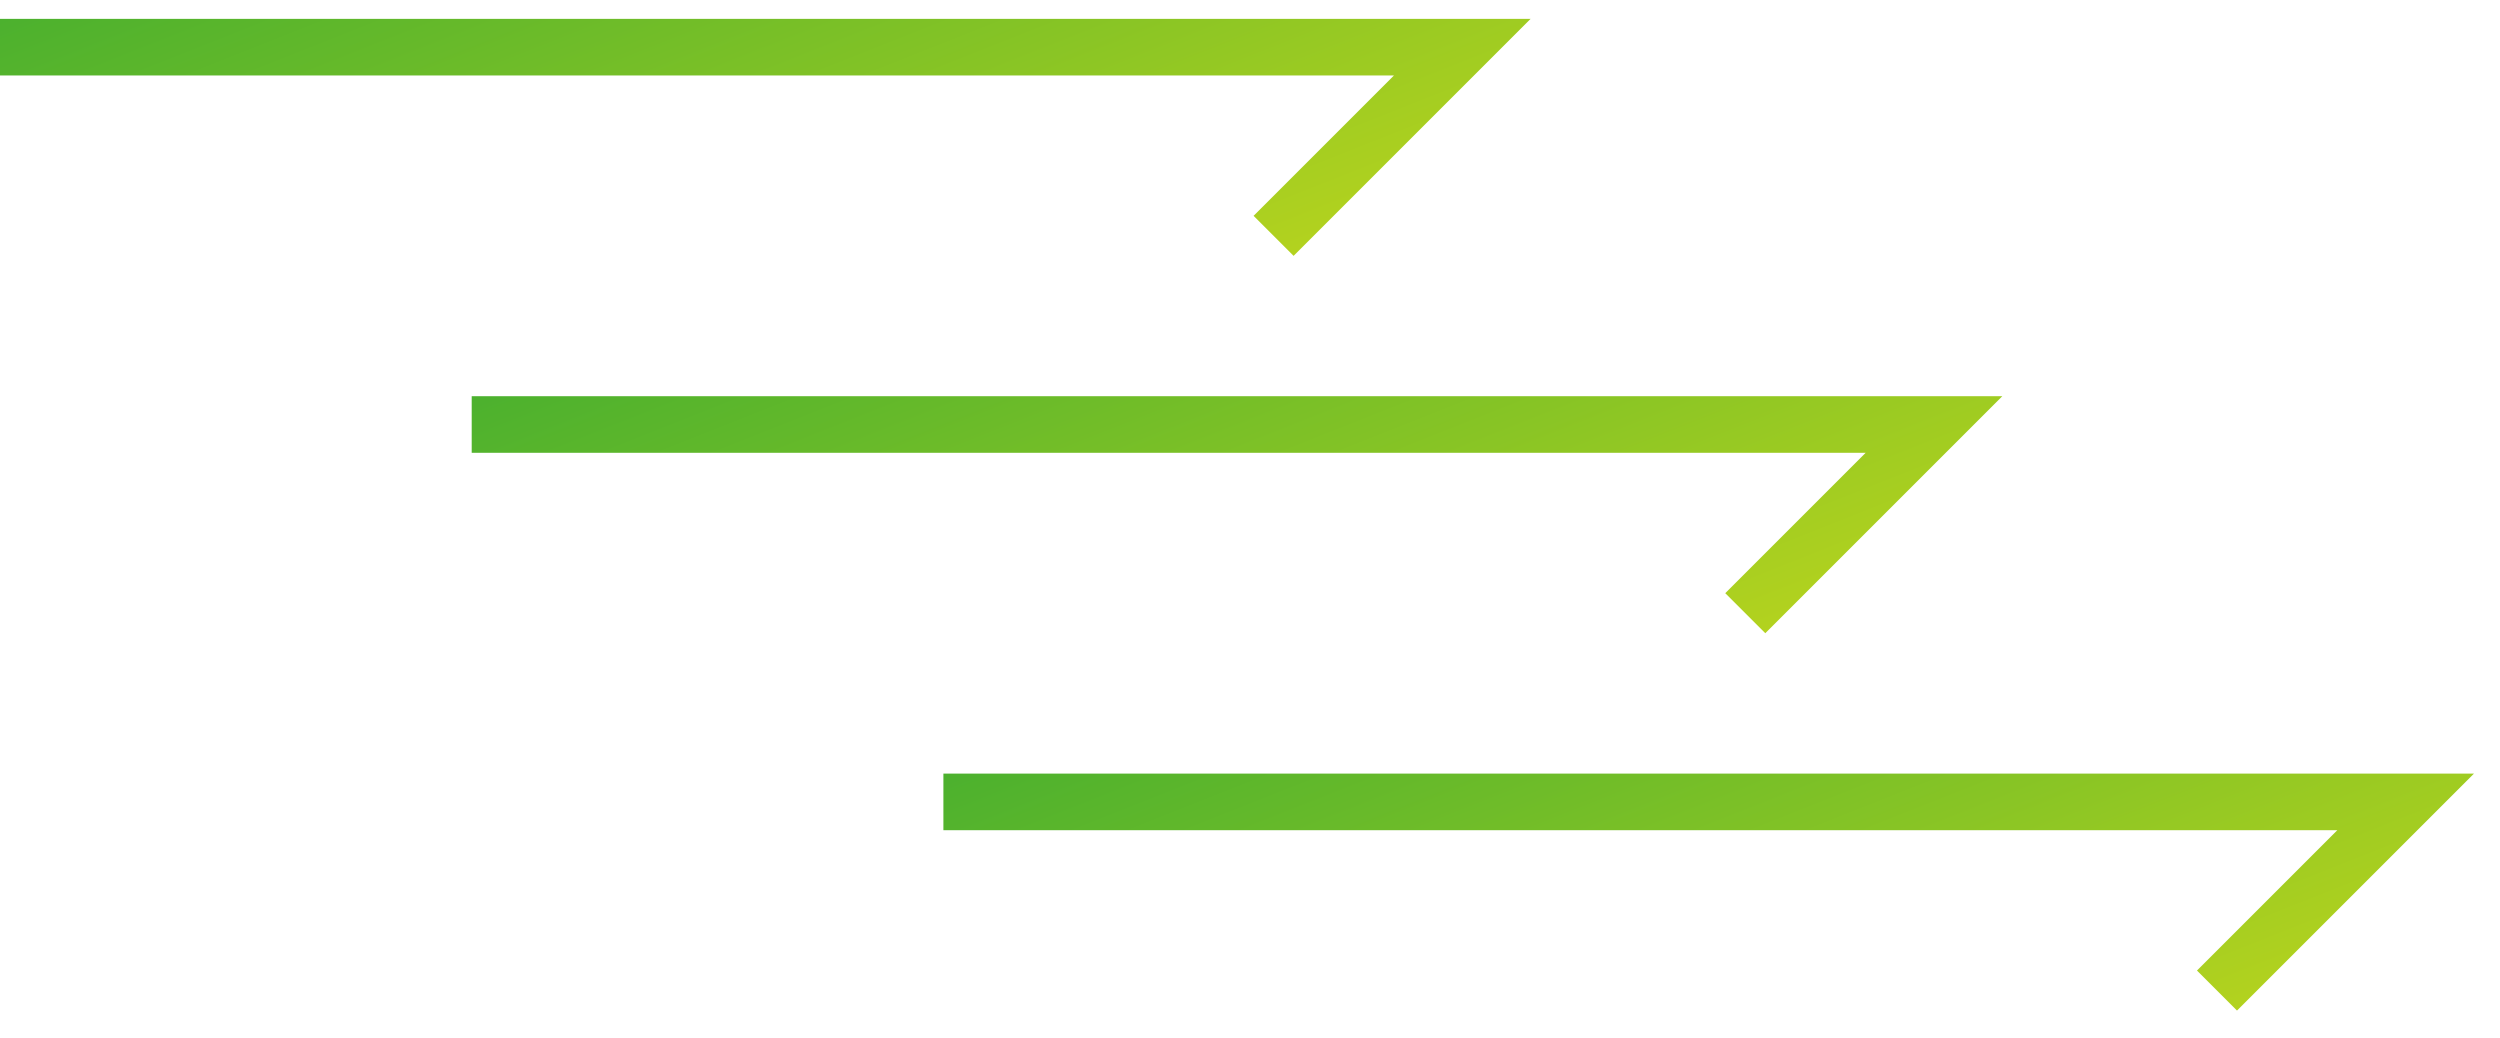 <svg width="53" height="22" viewBox="0 0 53 22" fill="none" xmlns="http://www.w3.org/2000/svg">
<path d="M10 9H41L37 13" stroke="url(#paint0_linear_2395_713)" stroke-width="1.2"/>
<path d="M20 17H51L47 21" stroke="url(#paint1_linear_2395_713)" stroke-width="1.2"/>
<path d="M0 1H31L27 5" stroke="url(#paint2_linear_2395_713)" stroke-width="1.2"/>
<defs>
<linearGradient id="paint0_linear_2395_713" x1="7.586" y1="0.943" x2="17.18" y2="25.148" gradientUnits="userSpaceOnUse">
<stop stop-color="#159F36"/>
<stop offset="1" stop-color="#CBDA1B"/>
</linearGradient>
<linearGradient id="paint1_linear_2395_713" x1="17.586" y1="8.943" x2="27.18" y2="33.148" gradientUnits="userSpaceOnUse">
<stop stop-color="#159F36"/>
<stop offset="1" stop-color="#CBDA1B"/>
</linearGradient>
<linearGradient id="paint2_linear_2395_713" x1="-2.414" y1="-7.057" x2="7.18" y2="17.148" gradientUnits="userSpaceOnUse">
<stop stop-color="#159F36"/>
<stop offset="1" stop-color="#CBDA1B"/>
</linearGradient>
</defs>
</svg>
